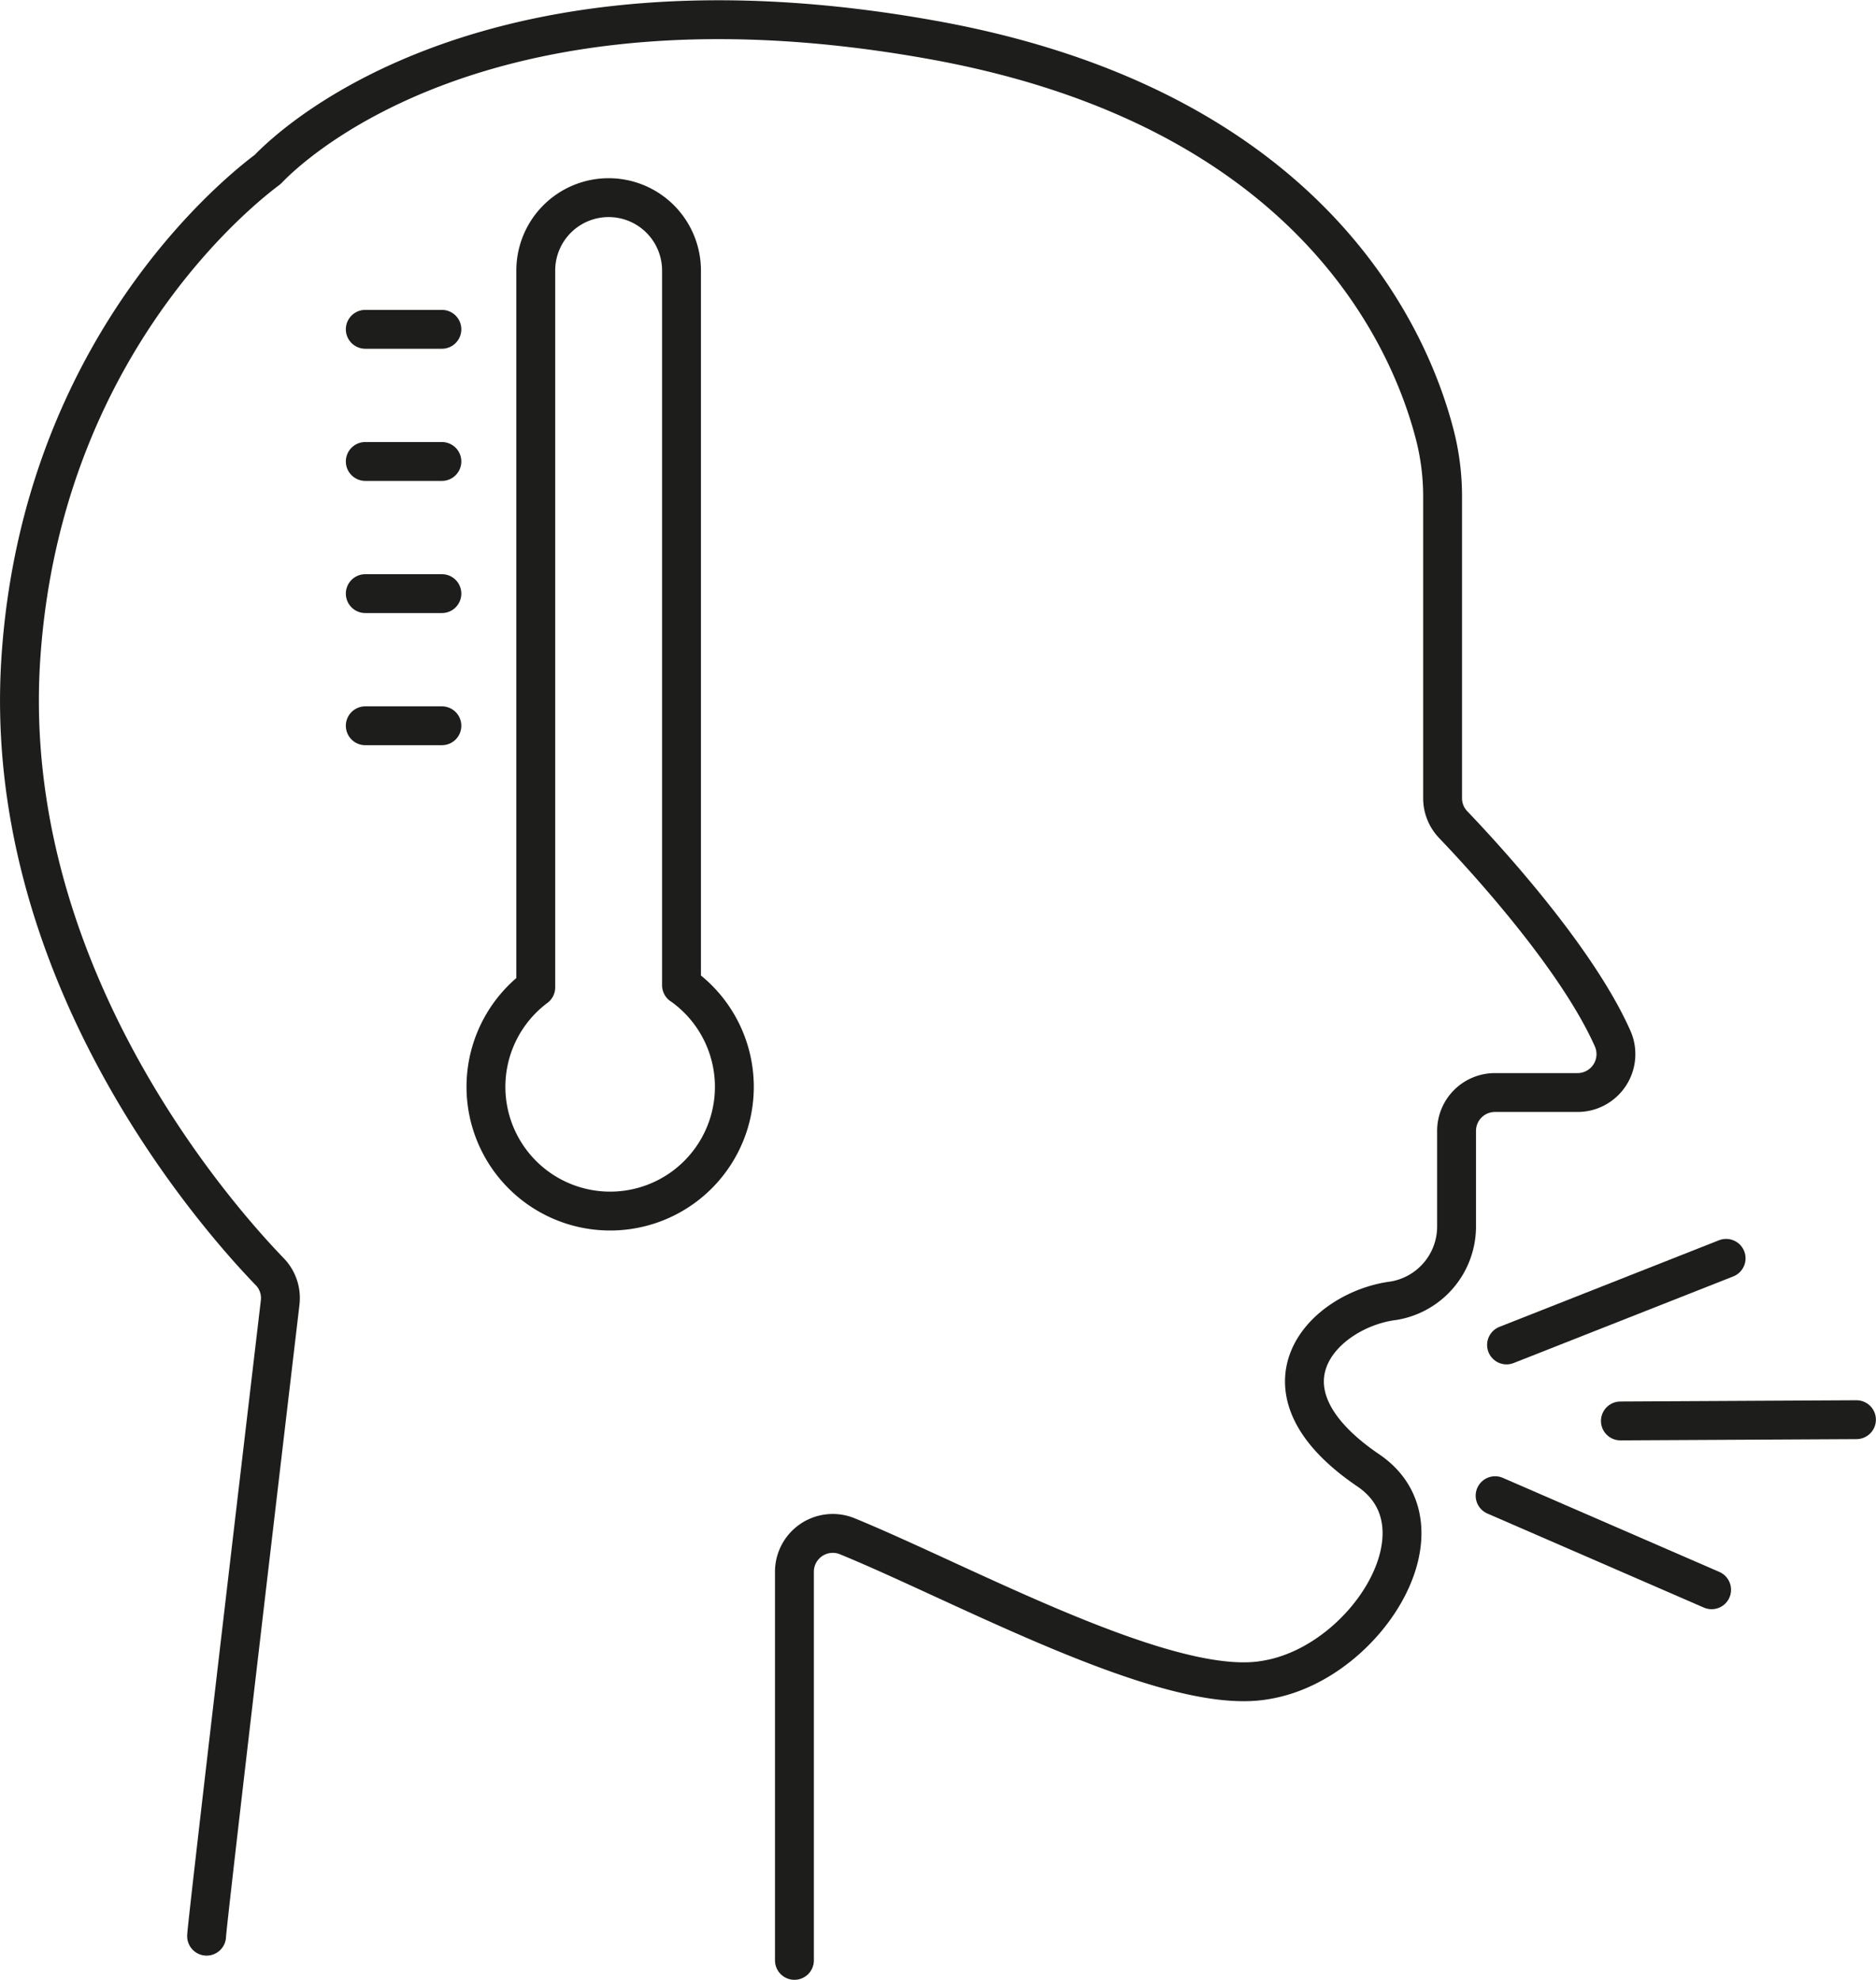 <svg xmlns="http://www.w3.org/2000/svg" width="85.293" height="90" viewBox="0 0 85.293 90">
    <defs>
        <style>
            .cls-1{fill:none;stroke:#1d1d1b;stroke-linecap:round;stroke-linejoin:round;stroke-width:1.767px}
        </style>
    </defs>
    <g id="icon-infektionszeit" transform="translate(.885 .896)">
        <path id="Pfad_6435" data-name="Pfad 6435" class="cls-1" d="M14.6 90.512c0-.43 2.761-23.853 3.344-28.8a1.725 1.725 0 0 0-.469-1.4C14.983 57.737 5.19 46.624 6.159 32.369 7.178 17.36 17.287 10.3 17.382 10.2c1.157-1.21 9.982-9.55 30.284-5.871 17.3 3.134 21.7 13.712 22.788 17.987a11.258 11.258 0 0 1 .341 2.77v13.7a1.738 1.738 0 0 0 .481 1.2c1.425 1.489 5.616 6.042 7.253 9.733a1.745 1.745 0 0 1-1.6 2.445h-3.754a1.745 1.745 0 0 0-1.745 1.745v4.406a3.423 3.423 0 0 1-2.861 3.313c-3.125.389-6.711 3.936-1.154 7.71 3.747 2.54 0 8.6-4.443 9.487a6.55 6.55 0 0 1-.416.071c-4.454.618-13.534-4.392-18.83-6.563a1.743 1.743 0 0 0-2.4 1.619v17.66" transform="translate(-6.092 -3.399)"/>
        <path id="Linie_574" data-name="Linie 574" class="cls-1" transform="translate(67.61 56.302)" d="M0 3.937 9.984 0"/>
        <path id="Linie_575" data-name="Linie 575" class="cls-1" transform="translate(67.09 67.091)" d="m0 0 9.844 4.276"/>
        <path id="Linie_576" data-name="Linie 576" class="cls-1" transform="translate(72.787 63.636)" d="M0 .057 10.733 0"/>
        <path id="Pfad_6436" data-name="Pfad 6436" class="cls-1" d="M36.192 47.286V14.8a3.313 3.313 0 0 0-3.313-3.313h0a3.313 3.313 0 0 0-3.313 3.313v32.583a5.647 5.647 0 1 0 6.626-.1z" transform="translate(-6.092 -3.399)"/>
        <path id="Linie_577" data-name="Linie 577" class="cls-1" transform="translate(15.722 14.073)" d="M0 0h3.484"/>
        <path id="Linie_578" data-name="Linie 578" class="cls-1" transform="translate(15.722 20.08)" d="M0 0h3.484"/>
        <path id="Linie_579" data-name="Linie 579" class="cls-1" transform="translate(15.722 26.087)" d="M0 0h3.484"/>
        <path id="Linie_580" data-name="Linie 580" class="cls-1" transform="translate(15.722 32.094)" d="M0 0h3.484"/>
    </g>
</svg>
